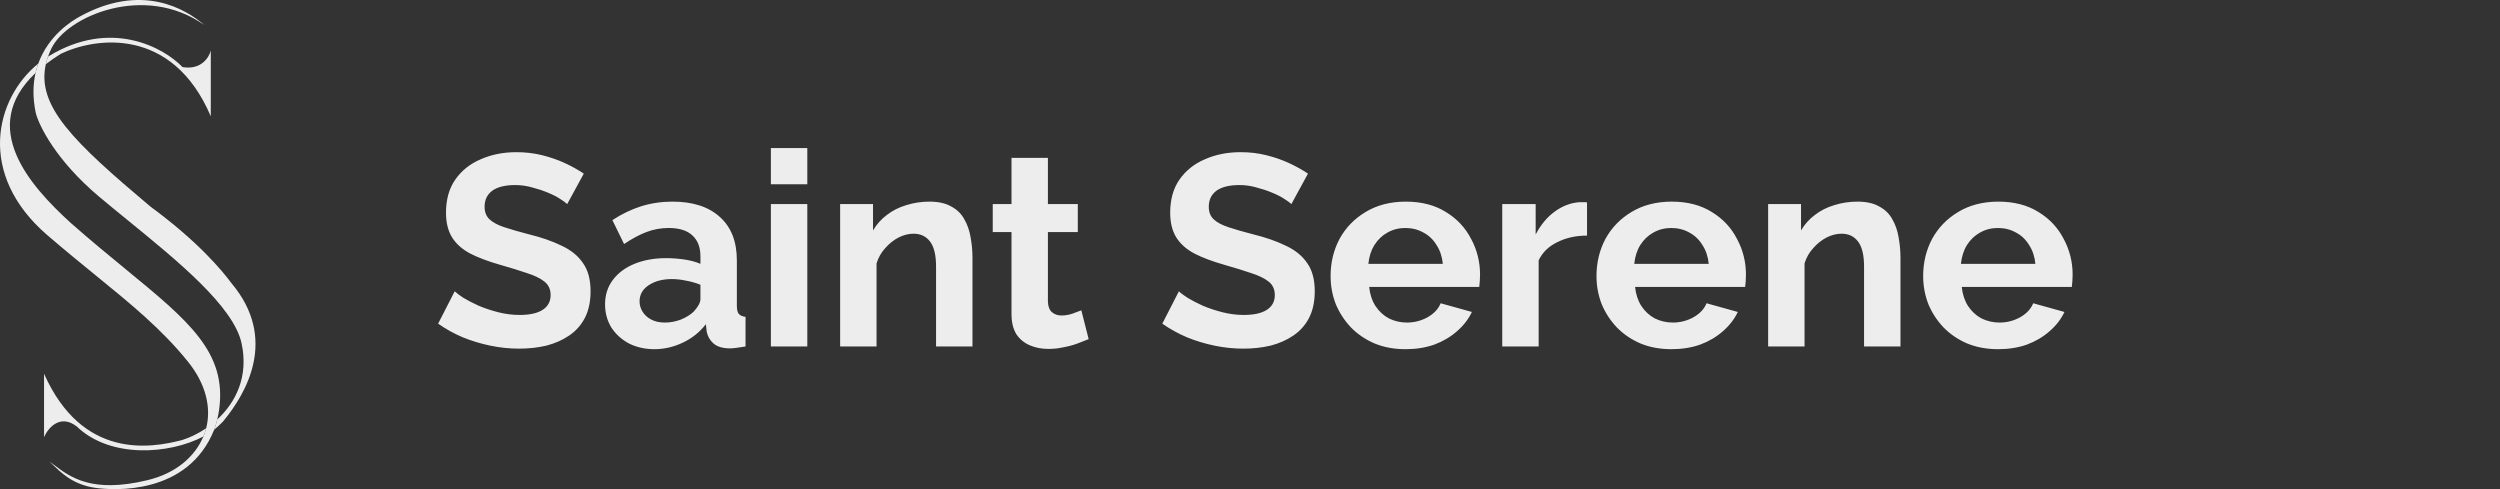 <svg xmlns="http://www.w3.org/2000/svg" width="184" height="36" viewBox="0 0 184 36" fill="none"><rect x="0" y="0" width="184" height="36" fill="#333333" stroke="none"/><path d="M2.616 5.369C2.671 5.127 2.739 4.896 2.818 4.677C-0.345 7.241 -1.743 12.814 3.493 17.317C4.755 18.402 5.928 19.358 7.023 20.25C9.687 22.421 11.896 24.221 13.828 26.611C15.157 28.255 15.564 30.005 15.174 31.518C15.12 31.726 15.052 31.929 14.968 32.127C14.346 33.605 12.964 34.835 10.837 35.345C6.768 36.322 5.18 35.122 3.993 34.231C3.872 34.139 3.754 34.051 3.637 33.967C3.702 34.026 3.769 34.095 3.84 34.161C4.46 34.74 5.316 35.662 7.01 35.905C8.361 36.099 13.828 36.458 15.761 31.632C15.85 31.392 15.927 31.138 15.991 30.871C16.045 30.645 16.09 30.41 16.125 30.164C16.719 25.942 13.892 23.622 9.249 19.813C8.012 18.797 6.645 17.676 5.18 16.384C2.194 13.655 -1.625 9.375 2.616 5.369Z" fill="#EDEDED"></path><path d="M5.826 1.242C5.282 1.543 3.565 2.605 2.818 4.677C2.739 4.896 2.671 5.127 2.616 5.369C2.426 6.206 2.397 7.183 2.632 8.311C2.871 9.256 4.132 11.806 7.261 14.447C7.935 15.015 8.667 15.612 9.422 16.226C13.046 19.178 17.181 22.545 17.775 25.248C18.316 27.709 17.352 29.616 15.991 30.871C15.927 31.138 15.85 31.392 15.761 31.632C16.017 31.42 16.196 31.24 16.412 31.025C18.17 28.908 20.445 24.918 17.057 20.87C16.376 19.949 14.624 17.813 11.065 15.2C5.402 10.433 2.677 7.806 3.374 4.723C3.415 4.54 3.469 4.354 3.535 4.167C3.603 3.972 3.685 3.774 3.781 3.574C4.91 1.197 10.656 -1.277 15.048 1.852C13.684 0.667 10.419 -1.306 5.826 1.242Z" fill="#EDEDED"></path><path d="M14.968 32.127C15.052 31.929 15.12 31.726 15.174 31.518C14.588 31.917 13.972 32.209 13.397 32.389C11.065 32.998 6.056 33.824 3.242 27.508V32.173C3.529 31.515 4.412 30.436 5.646 31.384C8.106 33.756 12.454 33.446 14.968 32.127Z" fill="#EDEDED"></path><path d="M3.535 4.167C3.469 4.354 3.415 4.54 3.374 4.723C3.701 4.47 4.063 4.218 4.462 3.969C6.974 2.749 12.672 1.902 15.514 8.562V3.717C15.395 4.22 14.811 5.167 13.433 4.938C12.058 3.502 8.158 1.335 3.565 4.148C3.555 4.154 3.545 4.161 3.535 4.167Z" fill="#EDEDED"></path><path d="M41.746 15.02C41.652 14.927 41.479 14.8 41.226 14.64C40.986 14.48 40.686 14.327 40.326 14.18C39.979 14.033 39.599 13.907 39.186 13.8C38.772 13.68 38.352 13.62 37.926 13.62C37.179 13.62 36.612 13.76 36.226 14.04C35.852 14.32 35.666 14.713 35.666 15.22C35.666 15.607 35.786 15.913 36.026 16.14C36.266 16.367 36.626 16.56 37.106 16.72C37.586 16.88 38.186 17.053 38.906 17.24C39.839 17.467 40.646 17.747 41.326 18.08C42.019 18.4 42.546 18.827 42.906 19.36C43.279 19.88 43.466 20.573 43.466 21.44C43.466 22.2 43.326 22.853 43.046 23.4C42.766 23.933 42.379 24.367 41.886 24.7C41.392 25.033 40.832 25.28 40.206 25.44C39.579 25.587 38.912 25.66 38.206 25.66C37.499 25.66 36.792 25.587 36.086 25.44C35.379 25.293 34.699 25.087 34.046 24.82C33.392 24.54 32.792 24.207 32.246 23.82L33.466 21.44C33.586 21.56 33.799 21.72 34.106 21.92C34.412 22.107 34.786 22.3 35.226 22.5C35.666 22.687 36.146 22.847 36.666 22.98C37.186 23.113 37.712 23.18 38.246 23.18C38.992 23.18 39.559 23.053 39.946 22.8C40.332 22.547 40.526 22.187 40.526 21.72C40.526 21.293 40.372 20.96 40.066 20.72C39.759 20.48 39.332 20.273 38.786 20.1C38.239 19.913 37.592 19.713 36.846 19.5C35.952 19.247 35.206 18.967 34.606 18.66C34.006 18.34 33.559 17.94 33.266 17.46C32.972 16.98 32.826 16.38 32.826 15.66C32.826 14.687 33.052 13.873 33.506 13.22C33.972 12.553 34.599 12.053 35.386 11.72C36.172 11.373 37.046 11.2 38.006 11.2C38.672 11.2 39.299 11.273 39.886 11.42C40.486 11.567 41.046 11.76 41.566 12C42.086 12.24 42.552 12.5 42.966 12.78L41.746 15.02ZM44.532 22.4C44.532 21.72 44.719 21.127 45.092 20.62C45.479 20.1 46.012 19.7 46.692 19.42C47.372 19.14 48.152 19 49.032 19C49.472 19 49.919 19.033 50.372 19.1C50.826 19.167 51.219 19.273 51.552 19.42V18.86C51.552 18.193 51.352 17.68 50.952 17.32C50.566 16.96 49.986 16.78 49.212 16.78C48.639 16.78 48.092 16.88 47.572 17.08C47.052 17.28 46.506 17.573 45.932 17.96L45.072 16.2C45.766 15.747 46.472 15.407 47.192 15.18C47.926 14.953 48.692 14.84 49.492 14.84C50.986 14.84 52.146 15.213 52.972 15.96C53.812 16.707 54.232 17.773 54.232 19.16V22.5C54.232 22.78 54.279 22.98 54.372 23.1C54.479 23.22 54.646 23.293 54.872 23.32V25.5C54.632 25.54 54.412 25.573 54.212 25.6C54.026 25.627 53.866 25.64 53.732 25.64C53.199 25.64 52.792 25.52 52.512 25.28C52.246 25.04 52.079 24.747 52.012 24.4L51.952 23.86C51.499 24.447 50.932 24.9 50.252 25.22C49.572 25.54 48.879 25.7 48.172 25.7C47.479 25.7 46.852 25.56 46.292 25.28C45.746 24.987 45.312 24.593 44.992 24.1C44.686 23.593 44.532 23.027 44.532 22.4ZM51.052 22.94C51.199 22.78 51.319 22.62 51.412 22.46C51.506 22.3 51.552 22.153 51.552 22.02V20.96C51.232 20.827 50.886 20.727 50.512 20.66C50.139 20.58 49.786 20.54 49.452 20.54C48.759 20.54 48.186 20.693 47.732 21C47.292 21.293 47.072 21.687 47.072 22.18C47.072 22.447 47.146 22.7 47.292 22.94C47.439 23.18 47.652 23.373 47.932 23.52C48.212 23.667 48.546 23.74 48.932 23.74C49.332 23.74 49.726 23.667 50.112 23.52C50.499 23.36 50.812 23.167 51.052 22.94ZM56.737 25.5V15.02H59.417V25.5H56.737ZM56.737 13.56V10.9H59.417V13.56H56.737ZM71.574 25.5H68.894V19.62C68.894 18.78 68.748 18.167 68.454 17.78C68.161 17.393 67.754 17.2 67.234 17.2C66.874 17.2 66.508 17.293 66.134 17.48C65.774 17.667 65.448 17.927 65.154 18.26C64.861 18.58 64.648 18.953 64.514 19.38V25.5H61.834V15.02H64.254V16.96C64.521 16.507 64.861 16.127 65.274 15.82C65.688 15.5 66.161 15.26 66.694 15.1C67.241 14.927 67.814 14.84 68.414 14.84C69.068 14.84 69.601 14.96 70.014 15.2C70.441 15.427 70.761 15.74 70.974 16.14C71.201 16.527 71.354 16.967 71.434 17.46C71.528 17.953 71.574 18.453 71.574 18.96V25.5ZM80.126 24.96C79.899 25.053 79.626 25.16 79.306 25.28C78.986 25.4 78.639 25.493 78.266 25.56C77.906 25.64 77.539 25.68 77.166 25.68C76.673 25.68 76.219 25.593 75.806 25.42C75.393 25.247 75.059 24.973 74.806 24.6C74.566 24.213 74.446 23.713 74.446 23.1V17.08H73.066V15.02H74.446V11.62H77.126V15.02H79.326V17.08H77.126V22.2C77.139 22.56 77.239 22.82 77.426 22.98C77.613 23.14 77.846 23.22 78.126 23.22C78.406 23.22 78.679 23.173 78.946 23.08C79.213 22.987 79.426 22.907 79.586 22.84L80.126 24.96ZM95.046 15.02C94.953 14.927 94.78 14.8 94.526 14.64C94.286 14.48 93.986 14.327 93.626 14.18C93.28 14.033 92.9 13.907 92.486 13.8C92.073 13.68 91.653 13.62 91.226 13.62C90.48 13.62 89.913 13.76 89.526 14.04C89.153 14.32 88.966 14.713 88.966 15.22C88.966 15.607 89.086 15.913 89.326 16.14C89.566 16.367 89.926 16.56 90.406 16.72C90.886 16.88 91.486 17.053 92.206 17.24C93.14 17.467 93.946 17.747 94.626 18.08C95.32 18.4 95.846 18.827 96.206 19.36C96.58 19.88 96.766 20.573 96.766 21.44C96.766 22.2 96.626 22.853 96.346 23.4C96.066 23.933 95.68 24.367 95.186 24.7C94.693 25.033 94.133 25.28 93.506 25.44C92.88 25.587 92.213 25.66 91.506 25.66C90.8 25.66 90.093 25.587 89.386 25.44C88.68 25.293 88 25.087 87.346 24.82C86.693 24.54 86.093 24.207 85.546 23.82L86.766 21.44C86.886 21.56 87.1 21.72 87.406 21.92C87.713 22.107 88.086 22.3 88.526 22.5C88.966 22.687 89.446 22.847 89.966 22.98C90.486 23.113 91.013 23.18 91.546 23.18C92.293 23.18 92.86 23.053 93.246 22.8C93.633 22.547 93.826 22.187 93.826 21.72C93.826 21.293 93.673 20.96 93.366 20.72C93.06 20.48 92.633 20.273 92.086 20.1C91.54 19.913 90.893 19.713 90.146 19.5C89.253 19.247 88.506 18.967 87.906 18.66C87.306 18.34 86.86 17.94 86.566 17.46C86.273 16.98 86.126 16.38 86.126 15.66C86.126 14.687 86.353 13.873 86.806 13.22C87.273 12.553 87.9 12.053 88.686 11.72C89.473 11.373 90.346 11.2 91.306 11.2C91.973 11.2 92.6 11.273 93.186 11.42C93.786 11.567 94.346 11.76 94.866 12C95.386 12.24 95.853 12.5 96.266 12.78L95.046 15.02ZM103.452 25.7C102.612 25.7 101.852 25.56 101.172 25.28C100.492 24.987 99.912 24.593 99.432 24.1C98.952 23.593 98.579 23.02 98.312 22.38C98.059 21.727 97.932 21.04 97.932 20.32C97.932 19.32 98.152 18.407 98.592 17.58C99.045 16.753 99.685 16.093 100.512 15.6C101.352 15.093 102.339 14.84 103.472 14.84C104.619 14.84 105.599 15.093 106.412 15.6C107.225 16.093 107.845 16.753 108.272 17.58C108.712 18.393 108.932 19.273 108.932 20.22C108.932 20.38 108.925 20.547 108.912 20.72C108.899 20.88 108.885 21.013 108.872 21.12H100.772C100.825 21.653 100.979 22.12 101.232 22.52C101.499 22.92 101.832 23.227 102.232 23.44C102.645 23.64 103.085 23.74 103.552 23.74C104.085 23.74 104.585 23.613 105.052 23.36C105.532 23.093 105.859 22.747 106.032 22.32L108.332 22.96C108.079 23.493 107.712 23.967 107.232 24.38C106.765 24.793 106.212 25.12 105.572 25.36C104.932 25.587 104.225 25.7 103.452 25.7ZM100.712 19.42H106.192C106.139 18.887 105.985 18.427 105.732 18.04C105.492 17.64 105.172 17.333 104.772 17.12C104.372 16.893 103.925 16.78 103.432 16.78C102.952 16.78 102.512 16.893 102.112 17.12C101.725 17.333 101.405 17.64 101.152 18.04C100.912 18.427 100.765 18.887 100.712 19.42ZM116.805 17.34C115.991 17.34 115.265 17.5 114.625 17.82C113.985 18.127 113.525 18.573 113.245 19.16V25.5H110.565V15.02H113.025V17.26C113.398 16.54 113.871 15.973 114.445 15.56C115.018 15.147 115.625 14.92 116.265 14.88C116.411 14.88 116.525 14.88 116.605 14.88C116.685 14.88 116.751 14.887 116.805 14.9V17.34ZM123.022 25.7C122.182 25.7 121.422 25.56 120.742 25.28C120.062 24.987 119.482 24.593 119.002 24.1C118.522 23.593 118.149 23.02 117.882 22.38C117.629 21.727 117.502 21.04 117.502 20.32C117.502 19.32 117.722 18.407 118.162 17.58C118.616 16.753 119.256 16.093 120.082 15.6C120.922 15.093 121.909 14.84 123.042 14.84C124.189 14.84 125.169 15.093 125.982 15.6C126.796 16.093 127.416 16.753 127.842 17.58C128.282 18.393 128.502 19.273 128.502 20.22C128.502 20.38 128.496 20.547 128.482 20.72C128.469 20.88 128.456 21.013 128.442 21.12H120.342C120.396 21.653 120.549 22.12 120.802 22.52C121.069 22.92 121.402 23.227 121.802 23.44C122.216 23.64 122.656 23.74 123.122 23.74C123.656 23.74 124.156 23.613 124.622 23.36C125.102 23.093 125.429 22.747 125.602 22.32L127.902 22.96C127.649 23.493 127.282 23.967 126.802 24.38C126.336 24.793 125.782 25.12 125.142 25.36C124.502 25.587 123.796 25.7 123.022 25.7ZM120.282 19.42H125.762C125.709 18.887 125.556 18.427 125.302 18.04C125.062 17.64 124.742 17.333 124.342 17.12C123.942 16.893 123.496 16.78 123.002 16.78C122.522 16.78 122.082 16.893 121.682 17.12C121.296 17.333 120.976 17.64 120.722 18.04C120.482 18.427 120.336 18.887 120.282 19.42ZM139.875 25.5H137.195V19.62C137.195 18.78 137.048 18.167 136.755 17.78C136.462 17.393 136.055 17.2 135.535 17.2C135.175 17.2 134.808 17.293 134.435 17.48C134.075 17.667 133.748 17.927 133.455 18.26C133.162 18.58 132.948 18.953 132.815 19.38V25.5H130.135V15.02H132.555V16.96C132.822 16.507 133.162 16.127 133.575 15.82C133.988 15.5 134.462 15.26 134.995 15.1C135.542 14.927 136.115 14.84 136.715 14.84C137.368 14.84 137.902 14.96 138.315 15.2C138.742 15.427 139.062 15.74 139.275 16.14C139.502 16.527 139.655 16.967 139.735 17.46C139.828 17.953 139.875 18.453 139.875 18.96V25.5ZM147.065 25.7C146.225 25.7 145.465 25.56 144.785 25.28C144.105 24.987 143.525 24.593 143.045 24.1C142.565 23.593 142.192 23.02 141.925 22.38C141.672 21.727 141.545 21.04 141.545 20.32C141.545 19.32 141.765 18.407 142.205 17.58C142.659 16.753 143.299 16.093 144.125 15.6C144.965 15.093 145.952 14.84 147.085 14.84C148.232 14.84 149.212 15.093 150.025 15.6C150.839 16.093 151.459 16.753 151.885 17.58C152.325 18.393 152.545 19.273 152.545 20.22C152.545 20.38 152.539 20.547 152.525 20.72C152.512 20.88 152.499 21.013 152.485 21.12H144.385C144.439 21.653 144.592 22.12 144.845 22.52C145.112 22.92 145.445 23.227 145.845 23.44C146.259 23.64 146.699 23.74 147.165 23.74C147.699 23.74 148.199 23.613 148.665 23.36C149.145 23.093 149.472 22.747 149.645 22.32L151.945 22.96C151.692 23.493 151.325 23.967 150.845 24.38C150.379 24.793 149.825 25.12 149.185 25.36C148.545 25.587 147.839 25.7 147.065 25.7ZM144.325 19.42H149.805C149.752 18.887 149.599 18.427 149.345 18.04C149.105 17.64 148.785 17.333 148.385 17.12C147.985 16.893 147.539 16.78 147.045 16.78C146.565 16.78 146.125 16.893 145.725 17.12C145.339 17.333 145.019 17.64 144.765 18.04C144.525 18.427 144.379 18.887 144.325 19.42Z" fill="#EDEDED"></path></svg>